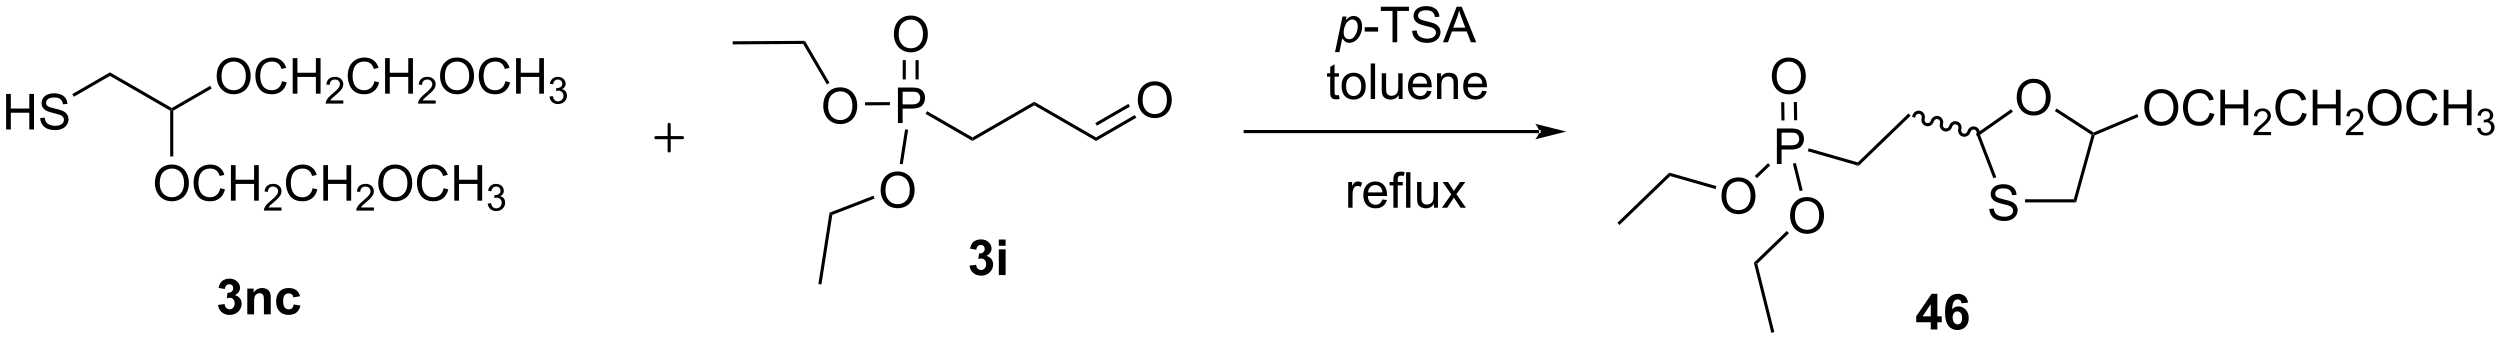 <?xml version="1.0" encoding="UTF-8"?>
<!DOCTYPE svg PUBLIC '-//W3C//DTD SVG 1.0//EN'
          'http://www.w3.org/TR/2001/REC-SVG-20010904/DTD/svg10.dtd'>
<svg stroke-dasharray="none" shape-rendering="auto" xmlns="http://www.w3.org/2000/svg" font-family="'Dialog'" text-rendering="auto" width="1024" fill-opacity="1" color-interpolation="auto" color-rendering="auto" preserveAspectRatio="xMidYMid meet" font-size="12px" viewBox="0 0 1024 139" fill="black" xmlns:xlink="http://www.w3.org/1999/xlink" stroke="black" image-rendering="auto" stroke-miterlimit="10" stroke-linecap="square" stroke-linejoin="miter" font-style="normal" stroke-width="1" height="139" stroke-dashoffset="0" font-weight="normal" stroke-opacity="1"
><!--Generated by the Batik Graphics2D SVG Generator--><defs id="genericDefs"
  /><g
  ><defs id="defs1"
    ><clipPath clipPathUnits="userSpaceOnUse" id="clipPath1"
      ><path d="M2.427 2.059 L417.031 2.059 L417.031 58.232 L2.427 58.232 L2.427 2.059 Z"
      /></clipPath
      ><clipPath clipPathUnits="userSpaceOnUse" id="clipPath2"
      ><path d="M68.231 63.153 L68.231 117.763 L471.306 117.763 L471.306 63.153 Z"
      /></clipPath
    ></defs
    ><g stroke-width="0.5" transform="scale(2.47,2.47) translate(-2.427,-2.059) matrix(1.029,0,0,1.029,-67.755,-62.9)" stroke-linejoin="round" stroke-linecap="round"
    ><path fill="none" d="M173.902 85.311 L178.188 85.311 M176.045 83.168 L176.045 87.454" clip-path="url(#clipPath2)"
    /></g
    ><g transform="matrix(2.541,0,0,2.541,-173.338,-160.439)"
    ><path d="M103.363 112.288 L104.426 112.16 Q104.475 112.566 104.696 112.782 Q104.92 112.996 105.238 112.996 Q105.577 112.996 105.808 112.738 Q106.043 112.48 106.043 112.043 Q106.043 111.629 105.819 111.387 Q105.597 111.144 105.277 111.144 Q105.066 111.144 104.772 111.225 L104.894 110.332 Q105.34 110.342 105.574 110.139 Q105.808 109.933 105.808 109.592 Q105.808 109.303 105.636 109.131 Q105.465 108.96 105.178 108.96 Q104.897 108.96 104.696 109.155 Q104.499 109.35 104.457 109.725 L103.444 109.553 Q103.551 109.035 103.761 108.725 Q103.975 108.413 104.355 108.236 Q104.738 108.058 105.209 108.058 Q106.019 108.058 106.506 108.574 Q106.91 108.996 106.91 109.527 Q106.91 110.28 106.084 110.73 Q106.577 110.835 106.871 111.202 Q107.168 111.569 107.168 112.09 Q107.168 112.842 106.616 113.376 Q106.066 113.907 105.246 113.907 Q104.467 113.907 103.954 113.46 Q103.444 113.012 103.363 112.288 ZM111.859 113.808 L110.76 113.808 L110.76 111.691 Q110.76 111.019 110.69 110.822 Q110.62 110.624 110.461 110.514 Q110.305 110.405 110.081 110.405 Q109.797 110.405 109.57 110.561 Q109.344 110.717 109.258 110.975 Q109.174 111.233 109.174 111.928 L109.174 113.808 L108.078 113.808 L108.078 109.66 L109.096 109.66 L109.096 110.269 Q109.64 109.566 110.463 109.566 Q110.828 109.566 111.127 109.697 Q111.43 109.827 111.583 110.03 Q111.737 110.233 111.797 110.491 Q111.859 110.749 111.859 111.23 L111.859 113.808 ZM116.59 110.887 L115.506 111.082 Q115.452 110.756 115.259 110.592 Q115.066 110.428 114.756 110.428 Q114.347 110.428 114.103 110.712 Q113.858 110.996 113.858 111.66 Q113.858 112.397 114.105 112.702 Q114.355 113.006 114.772 113.006 Q115.084 113.006 115.282 112.829 Q115.483 112.652 115.566 112.217 L116.644 112.402 Q116.475 113.144 115.999 113.525 Q115.522 113.902 114.722 113.902 Q113.811 113.902 113.269 113.329 Q112.73 112.754 112.73 111.738 Q112.73 110.71 113.272 110.139 Q113.816 109.566 114.741 109.566 Q115.499 109.566 115.946 109.892 Q116.394 110.217 116.59 110.887 Z" stroke="none" clip-path="url(#clipPath2)"
    /></g
    ><g transform="matrix(2.541,0,0,2.541,-173.338,-160.439)"
    ><path d="M69.203 84.008 L69.203 78.282 L69.961 78.282 L69.961 80.633 L72.937 80.633 L72.937 78.282 L73.695 78.282 L73.695 84.008 L72.937 84.008 L72.937 81.308 L69.961 81.308 L69.961 84.008 L69.203 84.008 ZM74.699 82.167 L75.415 82.105 Q75.465 82.534 75.65 82.811 Q75.837 83.087 76.228 83.256 Q76.618 83.425 77.105 83.425 Q77.54 83.425 77.871 83.297 Q78.204 83.167 78.366 82.943 Q78.527 82.719 78.527 82.454 Q78.527 82.183 78.371 81.982 Q78.215 81.782 77.855 81.644 Q77.626 81.555 76.837 81.365 Q76.048 81.175 75.73 81.008 Q75.321 80.792 75.118 80.475 Q74.918 80.157 74.918 79.761 Q74.918 79.329 75.163 78.951 Q75.41 78.573 75.881 78.378 Q76.355 78.183 76.933 78.183 Q77.571 78.183 78.056 78.389 Q78.543 78.594 78.803 78.993 Q79.066 79.391 79.087 79.894 L78.361 79.948 Q78.301 79.407 77.962 79.131 Q77.626 78.852 76.965 78.852 Q76.277 78.852 75.962 79.105 Q75.65 79.355 75.65 79.712 Q75.65 80.019 75.871 80.219 Q76.09 80.417 77.014 80.628 Q77.939 80.837 78.282 80.993 Q78.782 81.222 79.019 81.576 Q79.259 81.93 79.259 82.391 Q79.259 82.847 78.996 83.253 Q78.736 83.657 78.243 83.883 Q77.754 84.107 77.142 84.107 Q76.363 84.107 75.837 83.881 Q75.314 83.652 75.014 83.198 Q74.715 82.743 74.699 82.167 Z" stroke="none" clip-path="url(#clipPath2)"
    /></g
    ><g transform="matrix(2.541,0,0,2.541,-173.338,-160.439)"
    ><path d="M80.117 78.739 L79.867 78.306 L85.94 74.8 L85.94 75.377 Z" stroke="none" clip-path="url(#clipPath2)"
    /></g
    ><g transform="matrix(2.541,0,0,2.541,-173.338,-160.439)"
    ><path d="M85.94 75.377 L85.94 74.8 L95.899 80.55 L95.899 80.838 L95.649 80.983 Z" stroke="none" clip-path="url(#clipPath2)"
    /></g
    ><g transform="matrix(2.541,0,0,2.541,-173.338,-160.439)"
    ><path d="M103.147 75.449 Q103.147 74.022 103.912 73.218 Q104.678 72.41 105.889 72.41 Q106.68 72.41 107.316 72.79 Q107.954 73.168 108.287 73.845 Q108.623 74.522 108.623 75.382 Q108.623 76.254 108.272 76.942 Q107.92 77.629 107.274 77.983 Q106.631 78.337 105.883 78.337 Q105.076 78.337 104.438 77.947 Q103.803 77.553 103.475 76.879 Q103.147 76.202 103.147 75.449 ZM103.928 75.46 Q103.928 76.496 104.483 77.093 Q105.04 77.686 105.881 77.686 Q106.735 77.686 107.287 77.085 Q107.842 76.483 107.842 75.379 Q107.842 74.678 107.605 74.158 Q107.368 73.637 106.912 73.35 Q106.459 73.061 105.891 73.061 Q105.087 73.061 104.506 73.616 Q103.928 74.168 103.928 75.46 ZM113.684 76.231 L114.442 76.421 Q114.205 77.356 113.585 77.848 Q112.966 78.337 112.072 78.337 Q111.145 78.337 110.564 77.96 Q109.986 77.582 109.682 76.869 Q109.38 76.153 109.38 75.332 Q109.38 74.436 109.721 73.772 Q110.064 73.106 110.695 72.759 Q111.325 72.413 112.083 72.413 Q112.942 72.413 113.528 72.85 Q114.114 73.288 114.346 74.082 L113.598 74.257 Q113.4 73.632 113.02 73.348 Q112.643 73.061 112.067 73.061 Q111.408 73.061 110.963 73.379 Q110.52 73.694 110.341 74.228 Q110.161 74.762 110.161 75.327 Q110.161 76.059 110.374 76.603 Q110.588 77.147 111.036 77.418 Q111.486 77.686 112.01 77.686 Q112.645 77.686 113.085 77.319 Q113.528 76.952 113.684 76.231 ZM115.399 78.238 L115.399 72.512 L116.157 72.512 L116.157 74.863 L119.133 74.863 L119.133 72.512 L119.891 72.512 L119.891 78.238 L119.133 78.238 L119.133 75.538 L116.157 75.538 L116.157 78.238 L115.399 78.238 Z" stroke="none" clip-path="url(#clipPath2)"
    /></g
    ><g transform="matrix(2.541,0,0,2.541,-173.338,-160.439)"
    ><path d="M123.557 79.331 L123.557 79.838 L120.717 79.838 Q120.712 79.647 120.78 79.471 Q120.887 79.182 121.126 78.901 Q121.366 78.62 121.817 78.251 Q122.516 77.676 122.762 77.34 Q123.008 77.004 123.008 76.706 Q123.008 76.393 122.784 76.178 Q122.561 75.961 122.2 75.961 Q121.819 75.961 121.591 76.19 Q121.362 76.418 121.36 76.823 L120.817 76.768 Q120.874 76.161 121.237 75.844 Q121.6 75.526 122.212 75.526 Q122.831 75.526 123.19 75.87 Q123.551 76.211 123.551 76.717 Q123.551 76.975 123.446 77.225 Q123.341 77.473 123.094 77.749 Q122.85 78.024 122.282 78.504 Q121.807 78.903 121.672 79.045 Q121.538 79.188 121.45 79.331 L123.557 79.331 Z" stroke="none" clip-path="url(#clipPath2)"
    /></g
    ><g transform="matrix(2.541,0,0,2.541,-173.338,-160.439)"
    ><path d="M128.576 76.231 L129.334 76.421 Q129.097 77.356 128.477 77.848 Q127.857 78.337 126.964 78.337 Q126.037 78.337 125.456 77.96 Q124.878 77.582 124.573 76.869 Q124.271 76.153 124.271 75.332 Q124.271 74.436 124.612 73.772 Q124.956 73.106 125.586 72.759 Q126.217 72.413 126.974 72.413 Q127.834 72.413 128.42 72.85 Q129.006 73.288 129.237 74.082 L128.49 74.257 Q128.292 73.632 127.912 73.348 Q127.534 73.061 126.959 73.061 Q126.3 73.061 125.855 73.379 Q125.412 73.694 125.232 74.228 Q125.052 74.762 125.052 75.327 Q125.052 76.059 125.266 76.603 Q125.48 77.147 125.927 77.418 Q126.378 77.686 126.901 77.686 Q127.537 77.686 127.977 77.319 Q128.42 76.952 128.576 76.231 ZM130.291 78.238 L130.291 72.512 L131.049 72.512 L131.049 74.863 L134.025 74.863 L134.025 72.512 L134.783 72.512 L134.783 78.238 L134.025 78.238 L134.025 75.538 L131.049 75.538 L131.049 78.238 L130.291 78.238 Z" stroke="none" clip-path="url(#clipPath2)"
    /></g
    ><g transform="matrix(2.541,0,0,2.541,-173.338,-160.439)"
    ><path d="M138.449 79.331 L138.449 79.838 L135.609 79.838 Q135.603 79.647 135.672 79.471 Q135.779 79.182 136.017 78.901 Q136.257 78.62 136.709 78.251 Q137.408 77.676 137.654 77.34 Q137.9 77.004 137.9 76.706 Q137.9 76.393 137.675 76.178 Q137.453 75.961 137.091 75.961 Q136.711 75.961 136.482 76.19 Q136.254 76.418 136.252 76.823 L135.709 76.768 Q135.765 76.161 136.129 75.844 Q136.492 75.526 137.103 75.526 Q137.722 75.526 138.082 75.87 Q138.443 76.211 138.443 76.717 Q138.443 76.975 138.338 77.225 Q138.232 77.473 137.986 77.749 Q137.742 78.024 137.173 78.504 Q136.699 78.903 136.564 79.045 Q136.429 79.188 136.341 79.331 L138.449 79.331 Z" stroke="none" clip-path="url(#clipPath2)"
    /></g
    ><g transform="matrix(2.541,0,0,2.541,-173.338,-160.439)"
    ><path d="M139.152 75.449 Q139.152 74.022 139.918 73.218 Q140.684 72.41 141.895 72.41 Q142.686 72.41 143.322 72.79 Q143.96 73.168 144.293 73.845 Q144.629 74.522 144.629 75.382 Q144.629 76.254 144.277 76.942 Q143.926 77.629 143.28 77.983 Q142.637 78.337 141.889 78.337 Q141.082 78.337 140.444 77.947 Q139.809 77.553 139.481 76.879 Q139.152 76.202 139.152 75.449 ZM139.934 75.46 Q139.934 76.496 140.488 77.093 Q141.046 77.686 141.887 77.686 Q142.741 77.686 143.293 77.085 Q143.848 76.483 143.848 75.379 Q143.848 74.678 143.611 74.158 Q143.374 73.637 142.918 73.35 Q142.465 73.061 141.897 73.061 Q141.093 73.061 140.512 73.616 Q139.934 74.168 139.934 75.46 ZM149.69 76.231 L150.448 76.421 Q150.211 77.356 149.591 77.848 Q148.971 78.337 148.078 78.337 Q147.151 78.337 146.57 77.96 Q145.992 77.582 145.688 76.869 Q145.386 76.153 145.386 75.332 Q145.386 74.436 145.727 73.772 Q146.07 73.106 146.701 72.759 Q147.331 72.413 148.089 72.413 Q148.948 72.413 149.534 72.85 Q150.12 73.288 150.352 74.082 L149.604 74.257 Q149.406 73.632 149.026 73.348 Q148.649 73.061 148.073 73.061 Q147.414 73.061 146.969 73.379 Q146.526 73.694 146.346 74.228 Q146.167 74.762 146.167 75.327 Q146.167 76.059 146.38 76.603 Q146.594 77.147 147.042 77.418 Q147.492 77.686 148.016 77.686 Q148.651 77.686 149.091 77.319 Q149.534 76.952 149.69 76.231 ZM151.405 78.238 L151.405 72.512 L152.163 72.512 L152.163 74.863 L155.139 74.863 L155.139 72.512 L155.897 72.512 L155.897 78.238 L155.139 78.238 L155.139 75.538 L152.163 75.538 L152.163 78.238 L151.405 78.238 Z" stroke="none" clip-path="url(#clipPath2)"
    /></g
    ><g transform="matrix(2.541,0,0,2.541,-173.338,-160.439)"
    ><path d="M156.794 78.704 L157.321 78.633 Q157.413 79.082 157.63 79.28 Q157.848 79.477 158.163 79.477 Q158.534 79.477 158.79 79.219 Q159.048 78.961 159.048 78.581 Q159.048 78.217 158.809 77.983 Q158.573 77.747 158.206 77.747 Q158.057 77.747 157.835 77.805 L157.893 77.342 Q157.946 77.348 157.977 77.348 Q158.315 77.348 158.585 77.172 Q158.854 76.997 158.854 76.629 Q158.854 76.34 158.657 76.151 Q158.462 75.96 158.151 75.96 Q157.843 75.96 157.637 76.153 Q157.432 76.346 157.374 76.733 L156.846 76.639 Q156.944 76.108 157.286 75.817 Q157.63 75.526 158.139 75.526 Q158.491 75.526 158.786 75.676 Q159.083 75.827 159.239 76.088 Q159.395 76.348 159.395 76.641 Q159.395 76.92 159.245 77.149 Q159.096 77.377 158.803 77.512 Q159.184 77.6 159.395 77.877 Q159.606 78.153 159.606 78.569 Q159.606 79.131 159.196 79.524 Q158.786 79.915 158.159 79.915 Q157.594 79.915 157.219 79.579 Q156.846 79.241 156.794 78.704 Z" stroke="none" clip-path="url(#clipPath2)"
    /></g
    ><g transform="matrix(2.541,0,0,2.541,-173.338,-160.439)"
    ><path d="M96.149 80.983 L95.899 80.838 L95.899 80.55 L102.096 76.972 L102.346 77.405 Z" stroke="none" clip-path="url(#clipPath2)"
    /></g
    ><g transform="matrix(2.541,0,0,2.541,-173.338,-160.439)"
    ><path d="M93.187 92.699 Q93.187 91.272 93.953 90.468 Q94.719 89.66 95.929 89.66 Q96.721 89.66 97.356 90.04 Q97.995 90.418 98.328 91.095 Q98.664 91.772 98.664 92.632 Q98.664 93.504 98.312 94.192 Q97.961 94.879 97.315 95.233 Q96.672 95.587 95.924 95.587 Q95.117 95.587 94.479 95.197 Q93.844 94.803 93.515 94.129 Q93.187 93.452 93.187 92.699 ZM93.969 92.71 Q93.969 93.746 94.523 94.343 Q95.081 94.936 95.922 94.936 Q96.776 94.936 97.328 94.335 Q97.882 93.733 97.882 92.629 Q97.882 91.928 97.646 91.408 Q97.409 90.887 96.953 90.6 Q96.5 90.311 95.932 90.311 Q95.127 90.311 94.547 90.866 Q93.969 91.418 93.969 92.71 ZM103.725 93.481 L104.483 93.671 Q104.246 94.606 103.626 95.098 Q103.006 95.587 102.113 95.587 Q101.186 95.587 100.605 95.21 Q100.027 94.832 99.722 94.119 Q99.42 93.403 99.42 92.582 Q99.42 91.686 99.761 91.022 Q100.105 90.356 100.735 90.009 Q101.366 89.663 102.123 89.663 Q102.983 89.663 103.569 90.1 Q104.155 90.538 104.386 91.332 L103.639 91.507 Q103.441 90.882 103.061 90.598 Q102.683 90.311 102.108 90.311 Q101.449 90.311 101.004 90.629 Q100.561 90.944 100.381 91.478 Q100.201 92.012 100.201 92.577 Q100.201 93.309 100.415 93.853 Q100.629 94.397 101.076 94.668 Q101.527 94.936 102.05 94.936 Q102.686 94.936 103.126 94.569 Q103.569 94.202 103.725 93.481 ZM105.44 95.488 L105.44 89.762 L106.198 89.762 L106.198 92.113 L109.174 92.113 L109.174 89.762 L109.932 89.762 L109.932 95.488 L109.174 95.488 L109.174 92.788 L106.198 92.788 L106.198 95.488 L105.44 95.488 Z" stroke="none" clip-path="url(#clipPath2)"
    /></g
    ><g transform="matrix(2.541,0,0,2.541,-173.338,-160.439)"
    ><path d="M113.598 96.581 L113.598 97.088 L110.758 97.088 Q110.752 96.897 110.821 96.721 Q110.928 96.432 111.166 96.151 Q111.407 95.87 111.858 95.501 Q112.557 94.926 112.803 94.59 Q113.049 94.254 113.049 93.956 Q113.049 93.643 112.825 93.428 Q112.602 93.211 112.241 93.211 Q111.86 93.211 111.631 93.44 Q111.403 93.668 111.401 94.073 L110.858 94.018 Q110.915 93.411 111.278 93.094 Q111.641 92.776 112.252 92.776 Q112.871 92.776 113.231 93.12 Q113.592 93.461 113.592 93.967 Q113.592 94.225 113.487 94.475 Q113.381 94.723 113.135 94.999 Q112.891 95.274 112.323 95.754 Q111.848 96.153 111.713 96.295 Q111.579 96.438 111.491 96.581 L113.598 96.581 Z" stroke="none" clip-path="url(#clipPath2)"
    /></g
    ><g transform="matrix(2.541,0,0,2.541,-173.338,-160.439)"
    ><path d="M118.617 93.481 L119.374 93.671 Q119.138 94.606 118.518 95.098 Q117.898 95.587 117.005 95.587 Q116.078 95.587 115.497 95.21 Q114.919 94.832 114.614 94.119 Q114.312 93.403 114.312 92.582 Q114.312 91.686 114.653 91.022 Q114.997 90.356 115.627 90.009 Q116.257 89.663 117.015 89.663 Q117.874 89.663 118.46 90.1 Q119.046 90.538 119.278 91.332 L118.531 91.507 Q118.333 90.882 117.953 90.598 Q117.575 90.311 116.999 90.311 Q116.341 90.311 115.895 90.629 Q115.453 90.944 115.273 91.478 Q115.093 92.012 115.093 92.577 Q115.093 93.309 115.307 93.853 Q115.52 94.397 115.968 94.668 Q116.419 94.936 116.942 94.936 Q117.578 94.936 118.018 94.569 Q118.46 94.202 118.617 93.481 ZM120.332 95.488 L120.332 89.762 L121.089 89.762 L121.089 92.113 L124.066 92.113 L124.066 89.762 L124.824 89.762 L124.824 95.488 L124.066 95.488 L124.066 92.788 L121.089 92.788 L121.089 95.488 L120.332 95.488 Z" stroke="none" clip-path="url(#clipPath2)"
    /></g
    ><g transform="matrix(2.541,0,0,2.541,-173.338,-160.439)"
    ><path d="M128.49 96.581 L128.49 97.088 L125.65 97.088 Q125.644 96.897 125.712 96.721 Q125.82 96.432 126.058 96.151 Q126.298 95.87 126.749 95.501 Q127.449 94.926 127.695 94.59 Q127.941 94.254 127.941 93.956 Q127.941 93.643 127.716 93.428 Q127.494 93.211 127.132 93.211 Q126.751 93.211 126.523 93.44 Q126.294 93.668 126.292 94.073 L125.749 94.018 Q125.806 93.411 126.169 93.094 Q126.533 92.776 127.144 92.776 Q127.763 92.776 128.123 93.12 Q128.484 93.461 128.484 93.967 Q128.484 94.225 128.378 94.475 Q128.273 94.723 128.027 94.999 Q127.783 95.274 127.214 95.754 Q126.74 96.153 126.605 96.295 Q126.47 96.438 126.382 96.581 L128.49 96.581 Z" stroke="none" clip-path="url(#clipPath2)"
    /></g
    ><g transform="matrix(2.541,0,0,2.541,-173.338,-160.439)"
    ><path d="M129.193 92.699 Q129.193 91.272 129.959 90.468 Q130.724 89.66 131.935 89.66 Q132.727 89.66 133.362 90.04 Q134 90.418 134.334 91.095 Q134.67 91.772 134.67 92.632 Q134.67 93.504 134.318 94.192 Q133.967 94.879 133.321 95.233 Q132.678 95.587 131.93 95.587 Q131.123 95.587 130.485 95.197 Q129.849 94.803 129.521 94.129 Q129.193 93.452 129.193 92.699 ZM129.974 92.71 Q129.974 93.746 130.529 94.343 Q131.086 94.936 131.928 94.936 Q132.782 94.936 133.334 94.335 Q133.888 93.733 133.888 92.629 Q133.888 91.928 133.651 91.408 Q133.415 90.887 132.959 90.6 Q132.506 90.311 131.938 90.311 Q131.133 90.311 130.553 90.866 Q129.974 91.418 129.974 92.71 ZM139.731 93.481 L140.489 93.671 Q140.252 94.606 139.632 95.098 Q139.012 95.587 138.119 95.587 Q137.192 95.587 136.611 95.21 Q136.033 94.832 135.728 94.119 Q135.426 93.403 135.426 92.582 Q135.426 91.686 135.767 91.022 Q136.111 90.356 136.741 90.009 Q137.371 89.663 138.129 89.663 Q138.989 89.663 139.575 90.1 Q140.161 90.538 140.392 91.332 L139.645 91.507 Q139.447 90.882 139.067 90.598 Q138.689 90.311 138.114 90.311 Q137.455 90.311 137.01 90.629 Q136.567 90.944 136.387 91.478 Q136.207 92.012 136.207 92.577 Q136.207 93.309 136.421 93.853 Q136.635 94.397 137.082 94.668 Q137.533 94.936 138.056 94.936 Q138.692 94.936 139.132 94.569 Q139.575 94.202 139.731 93.481 ZM141.446 95.488 L141.446 89.762 L142.203 89.762 L142.203 92.113 L145.18 92.113 L145.18 89.762 L145.938 89.762 L145.938 95.488 L145.18 95.488 L145.18 92.788 L142.203 92.788 L142.203 95.488 L141.446 95.488 Z" stroke="none" clip-path="url(#clipPath2)"
    /></g
    ><g transform="matrix(2.541,0,0,2.541,-173.338,-160.439)"
    ><path d="M146.834 95.954 L147.362 95.883 Q147.453 96.332 147.67 96.53 Q147.889 96.727 148.203 96.727 Q148.575 96.727 148.83 96.469 Q149.088 96.211 149.088 95.831 Q149.088 95.467 148.85 95.233 Q148.614 94.997 148.246 94.997 Q148.098 94.997 147.875 95.055 L147.934 94.592 Q147.987 94.598 148.018 94.598 Q148.356 94.598 148.625 94.422 Q148.895 94.247 148.895 93.879 Q148.895 93.59 148.698 93.401 Q148.502 93.21 148.192 93.21 Q147.883 93.21 147.678 93.403 Q147.473 93.596 147.414 93.983 L146.887 93.889 Q146.985 93.358 147.327 93.067 Q147.67 92.776 148.18 92.776 Q148.532 92.776 148.827 92.926 Q149.123 93.077 149.28 93.338 Q149.436 93.598 149.436 93.891 Q149.436 94.17 149.286 94.399 Q149.137 94.627 148.844 94.762 Q149.225 94.85 149.436 95.127 Q149.647 95.403 149.647 95.819 Q149.647 96.381 149.237 96.774 Q148.827 97.165 148.2 97.165 Q147.635 97.165 147.26 96.829 Q146.887 96.491 146.834 95.954 Z" stroke="none" clip-path="url(#clipPath2)"
    /></g
    ><g transform="matrix(2.541,0,0,2.541,-173.338,-160.439)"
    ><path d="M95.649 80.983 L95.899 80.838 L96.149 80.983 L96.149 88.365 L95.649 88.365 Z" stroke="none" clip-path="url(#clipPath2)"
    /></g
    ><g transform="matrix(2.541,0,0,2.541,-173.338,-160.439)"
    ><path d="M386.841 84.708 L386.841 84.708 C386.928 84.406 386.761 84.112 386.495 84.036 L386.564 83.796 L386.495 84.036 C386.229 83.96 385.932 84.121 385.845 84.422 L385.605 84.353 L385.845 84.422 C385.688 84.97 385.127 85.308 384.577 85.151 L384.646 84.91 L384.577 85.151 C384.028 84.993 383.731 84.409 383.888 83.861 L384.128 83.93 L383.888 83.861 C383.974 83.56 383.808 83.266 383.542 83.189 L383.611 82.949 L383.542 83.189 C383.276 83.113 382.979 83.274 382.892 83.575 L382.652 83.506 L382.892 83.575 C382.735 84.124 382.174 84.462 381.624 84.304 L381.693 84.064 L381.624 84.304 C381.075 84.147 380.778 83.562 380.935 83.014 L381.175 83.083 L380.935 83.014 C381.022 82.713 380.855 82.419 380.589 82.343 L380.658 82.102 L380.589 82.343 C380.323 82.266 380.026 82.427 379.939 82.729 L379.699 82.66 L379.939 82.729 C379.782 83.277 379.221 83.615 378.671 83.457 L378.74 83.217 L378.671 83.457 C378.122 83.3 377.825 82.716 377.982 82.167 L378.222 82.236 L377.982 82.167 C378.068 81.866 377.902 81.572 377.636 81.496 L377.705 81.256 L377.636 81.496 C377.37 81.42 377.073 81.581 376.986 81.882 L376.917 82.122 L376.437 81.984 L376.506 81.744 C376.663 81.196 377.224 80.858 377.774 81.015 L377.774 81.015 C378.323 81.173 378.62 81.757 378.463 82.305 L378.463 82.305 C378.376 82.607 378.543 82.9 378.809 82.977 L378.809 82.977 C379.075 83.053 379.372 82.892 379.459 82.591 L379.459 82.591 C379.616 82.043 380.177 81.704 380.727 81.862 L380.727 81.862 C381.276 82.02 381.573 82.604 381.416 83.152 L381.416 83.152 C381.329 83.453 381.496 83.747 381.762 83.823 L381.762 83.823 C382.028 83.9 382.325 83.739 382.412 83.438 L382.412 83.438 C382.569 82.889 383.13 82.551 383.68 82.709 L383.68 82.709 C384.229 82.866 384.526 83.451 384.369 83.999 L384.369 83.999 C384.282 84.3 384.449 84.594 384.715 84.67 L384.715 84.67 C384.981 84.746 385.278 84.586 385.365 84.284 L385.365 84.284 C385.522 83.736 386.083 83.398 386.632 83.556 L386.632 83.556 C387.182 83.713 387.479 84.297 387.322 84.846 L387.253 85.086 L386.772 84.948 Z" stroke="none" clip-path="url(#clipPath2)"
    /></g
    ><g transform="matrix(2.541,0,0,2.541,-173.338,-160.439)"
    ><path d="M375.853 81.427 L376.2 81.787 L367.824 89.875 L367.685 89.315 Z" stroke="none" clip-path="url(#clipPath2)"
    /></g
    ><g transform="matrix(2.541,0,0,2.541,-173.338,-160.439)"
    ><path d="M283.415 71.542 L284.615 65.803 L285.269 65.803 L285.147 66.381 Q285.511 66.001 285.798 65.855 Q286.084 65.709 286.404 65.709 Q286.998 65.709 287.389 66.141 Q287.779 66.571 287.779 67.376 Q287.779 68.024 287.563 68.558 Q287.35 69.092 287.037 69.417 Q286.725 69.74 286.404 69.894 Q286.084 70.045 285.748 70.045 Q285.003 70.045 284.592 69.287 L284.123 71.542 L283.415 71.542 ZM284.816 68.256 Q284.816 68.719 284.881 68.899 Q284.98 69.154 285.201 69.31 Q285.425 69.467 285.717 69.467 Q286.326 69.467 286.701 68.782 Q287.076 68.094 287.076 67.381 Q287.076 66.852 286.824 66.566 Q286.574 66.279 286.199 66.279 Q285.928 66.279 285.696 66.422 Q285.467 66.563 285.269 66.847 Q285.074 67.131 284.943 67.542 Q284.816 67.951 284.816 68.256 Z" stroke="none" clip-path="url(#clipPath2)"
    /></g
    ><g transform="matrix(2.541,0,0,2.541,-173.338,-160.439)"
    ><path d="M288.203 68.232 L288.203 67.524 L290.361 67.524 L290.361 68.232 L288.203 68.232 ZM292.687 69.951 L292.687 64.899 L290.799 64.899 L290.799 64.224 L295.338 64.224 L295.338 64.899 L293.445 64.899 L293.445 69.951 L292.687 69.951 ZM295.858 68.11 L296.574 68.047 Q296.623 68.477 296.808 68.753 Q296.996 69.029 297.386 69.198 Q297.777 69.368 298.264 69.368 Q298.699 69.368 299.029 69.24 Q299.363 69.11 299.524 68.886 Q299.686 68.662 299.686 68.396 Q299.686 68.126 299.529 67.925 Q299.373 67.724 299.014 67.586 Q298.785 67.498 297.996 67.308 Q297.207 67.118 296.889 66.951 Q296.48 66.735 296.277 66.417 Q296.076 66.099 296.076 65.704 Q296.076 65.271 296.321 64.894 Q296.568 64.516 297.04 64.321 Q297.514 64.126 298.092 64.126 Q298.73 64.126 299.214 64.331 Q299.701 64.537 299.962 64.935 Q300.225 65.334 300.246 65.836 L299.519 65.891 Q299.459 65.349 299.121 65.073 Q298.785 64.795 298.123 64.795 Q297.436 64.795 297.121 65.047 Q296.808 65.297 296.808 65.654 Q296.808 65.961 297.029 66.162 Q297.248 66.36 298.173 66.571 Q299.097 66.779 299.441 66.935 Q299.941 67.165 300.178 67.519 Q300.417 67.873 300.417 68.334 Q300.417 68.79 300.154 69.196 Q299.894 69.599 299.402 69.826 Q298.912 70.05 298.3 70.05 Q297.522 70.05 296.996 69.823 Q296.472 69.594 296.173 69.141 Q295.873 68.685 295.858 68.11 ZM300.821 69.951 L303.022 64.224 L303.839 64.224 L306.183 69.951 L305.318 69.951 L304.652 68.217 L302.256 68.217 L301.628 69.951 L300.821 69.951 ZM302.475 67.599 L304.417 67.599 L303.818 66.013 Q303.545 65.29 303.412 64.826 Q303.303 65.376 303.105 65.92 L302.475 67.599 Z" stroke="none" clip-path="url(#clipPath2)"
    /></g
    ><g transform="matrix(2.541,0,0,2.541,-173.338,-160.439)"
    ><path d="M284.049 78.471 L284.151 79.093 Q283.854 79.156 283.619 79.156 Q283.236 79.156 283.026 79.036 Q282.815 78.913 282.729 78.716 Q282.643 78.518 282.643 77.885 L282.643 75.499 L282.127 75.499 L282.127 74.953 L282.643 74.953 L282.643 73.924 L283.343 73.502 L283.343 74.953 L284.049 74.953 L284.049 75.499 L283.343 75.499 L283.343 77.924 Q283.343 78.226 283.38 78.312 Q283.416 78.398 283.499 78.45 Q283.585 78.499 283.742 78.499 Q283.859 78.499 284.049 78.471 ZM284.475 77.025 Q284.475 75.874 285.115 75.32 Q285.652 74.859 286.42 74.859 Q287.277 74.859 287.818 75.419 Q288.363 75.979 288.363 76.968 Q288.363 77.768 288.12 78.229 Q287.881 78.687 287.423 78.942 Q286.964 79.195 286.42 79.195 Q285.55 79.195 285.011 78.638 Q284.475 78.078 284.475 77.025 ZM285.199 77.025 Q285.199 77.822 285.545 78.221 Q285.894 78.617 286.42 78.617 Q286.943 78.617 287.29 78.218 Q287.639 77.82 287.639 77.002 Q287.639 76.234 287.29 75.838 Q286.941 75.439 286.42 75.439 Q285.894 75.439 285.545 75.835 Q285.199 76.229 285.199 77.025 ZM289.171 79.101 L289.171 73.374 L289.874 73.374 L289.874 79.101 L289.171 79.101 ZM293.683 79.101 L293.683 78.492 Q293.199 79.195 292.365 79.195 Q291.998 79.195 291.68 79.054 Q291.363 78.913 291.207 78.7 Q291.053 78.486 290.99 78.179 Q290.949 77.971 290.949 77.523 L290.949 74.953 L291.652 74.953 L291.652 77.252 Q291.652 77.804 291.693 77.994 Q291.761 78.273 291.975 78.432 Q292.191 78.588 292.506 78.588 Q292.824 78.588 293.1 78.427 Q293.378 78.265 293.493 77.986 Q293.608 77.705 293.608 77.174 L293.608 74.953 L294.311 74.953 L294.311 79.101 L293.683 79.101 ZM298.252 77.765 L298.979 77.854 Q298.807 78.492 298.341 78.843 Q297.877 79.195 297.156 79.195 Q296.244 79.195 295.71 78.635 Q295.179 78.072 295.179 77.062 Q295.179 76.015 295.718 75.437 Q296.257 74.859 297.117 74.859 Q297.947 74.859 298.473 75.427 Q299.002 75.992 299.002 77.018 Q299.002 77.08 298.999 77.205 L295.906 77.205 Q295.945 77.89 296.291 78.255 Q296.64 78.617 297.158 78.617 Q297.546 78.617 297.82 78.413 Q298.093 78.21 298.252 77.765 ZM295.945 76.627 L298.26 76.627 Q298.213 76.104 297.994 75.843 Q297.658 75.437 297.124 75.437 Q296.64 75.437 296.309 75.763 Q295.979 76.085 295.945 76.627 ZM299.863 79.101 L299.863 74.953 L300.495 74.953 L300.495 75.541 Q300.951 74.859 301.816 74.859 Q302.191 74.859 302.503 74.994 Q302.818 75.127 302.975 75.346 Q303.131 75.564 303.193 75.867 Q303.233 76.062 303.233 76.549 L303.233 79.101 L302.529 79.101 L302.529 76.578 Q302.529 76.148 302.446 75.934 Q302.365 75.721 302.157 75.596 Q301.949 75.468 301.667 75.468 Q301.217 75.468 300.891 75.755 Q300.566 76.038 300.566 76.835 L300.566 79.101 L299.863 79.101 ZM307.151 77.765 L307.877 77.854 Q307.705 78.492 307.239 78.843 Q306.776 79.195 306.054 79.195 Q305.143 79.195 304.609 78.635 Q304.077 78.072 304.077 77.062 Q304.077 76.015 304.617 75.437 Q305.156 74.859 306.015 74.859 Q306.846 74.859 307.372 75.427 Q307.901 75.992 307.901 77.018 Q307.901 77.08 307.898 77.205 L304.804 77.205 Q304.843 77.89 305.19 78.255 Q305.538 78.617 306.057 78.617 Q306.445 78.617 306.718 78.413 Q306.992 78.21 307.151 77.765 ZM304.843 76.627 L307.158 76.627 Q307.111 76.104 306.893 75.843 Q306.557 75.437 306.023 75.437 Q305.538 75.437 305.208 75.763 Q304.877 76.085 304.843 76.627 Z" stroke="none" clip-path="url(#clipPath2)"
    /></g
    ><g transform="matrix(2.541,0,0,2.541,-173.338,-160.439)"
    ><path d="M379.449 116.246 L379.449 115.092 L377.105 115.092 L377.105 114.131 L379.589 110.496 L380.511 110.496 L380.511 114.129 L381.222 114.129 L381.222 115.092 L380.511 115.092 L380.511 116.246 L379.449 116.246 ZM379.449 114.129 L379.449 112.17 L378.134 114.129 L379.449 114.129 ZM385.466 111.92 L384.403 112.037 Q384.364 111.709 384.2 111.553 Q384.036 111.397 383.773 111.397 Q383.427 111.397 383.184 111.709 Q382.945 112.022 382.882 113.011 Q383.294 112.527 383.903 112.527 Q384.591 112.527 385.08 113.05 Q385.57 113.574 385.57 114.402 Q385.57 115.28 385.054 115.814 Q384.538 116.345 383.731 116.345 Q382.864 116.345 382.304 115.67 Q381.747 114.996 381.747 113.459 Q381.747 111.886 382.328 111.191 Q382.911 110.496 383.841 110.496 Q384.492 110.496 384.919 110.86 Q385.348 111.225 385.466 111.92 ZM382.976 114.316 Q382.976 114.85 383.221 115.142 Q383.468 115.433 383.786 115.433 Q384.091 115.433 384.294 115.196 Q384.497 114.957 384.497 114.412 Q384.497 113.855 384.278 113.595 Q384.059 113.334 383.731 113.334 Q383.413 113.334 383.195 113.584 Q382.976 113.832 382.976 114.316 Z" stroke="none" clip-path="url(#clipPath2)"
    /></g
    ><g transform="matrix(2.541,0,0,2.541,-173.338,-160.439)"
    ><path d="M224.975 85.865 L224.975 85.288 L234.934 79.538 L234.934 80.115 Z" stroke="none" clip-path="url(#clipPath2)"
    /></g
    ><g transform="matrix(2.541,0,0,2.541,-173.338,-160.439)"
    ><path d="M234.934 80.115 L234.934 79.538 L244.894 85.288 L244.894 85.865 Z" stroke="none" clip-path="url(#clipPath2)"
    /></g
    ><g transform="matrix(2.541,0,0,2.541,-173.338,-160.439)"
    ><path d="M251.623 79.291 Q251.623 77.864 252.389 77.059 Q253.155 76.252 254.366 76.252 Q255.157 76.252 255.793 76.632 Q256.431 77.01 256.764 77.687 Q257.1 78.364 257.1 79.223 Q257.1 80.096 256.748 80.783 Q256.397 81.471 255.751 81.825 Q255.108 82.179 254.36 82.179 Q253.553 82.179 252.915 81.788 Q252.28 81.395 251.952 80.721 Q251.623 80.044 251.623 79.291 ZM252.405 79.302 Q252.405 80.338 252.959 80.934 Q253.517 81.528 254.358 81.528 Q255.212 81.528 255.764 80.927 Q256.319 80.325 256.319 79.221 Q256.319 78.52 256.082 77.999 Q255.845 77.479 255.389 77.192 Q254.936 76.903 254.368 76.903 Q253.564 76.903 252.983 77.458 Q252.405 78.01 252.405 79.302 Z" stroke="none" clip-path="url(#clipPath2)"
    /></g
    ><g transform="matrix(2.541,0,0,2.541,-173.338,-160.439)"
    ><path d="M244.894 85.865 L244.894 85.288 L251.139 81.682 L251.389 82.115 ZM245.019 83.403 L250.354 80.322 L250.104 79.889 L244.769 82.97 Z" stroke="none" clip-path="url(#clipPath2)"
    /></g
    ><g transform="matrix(2.541,0,0,2.541,-173.338,-160.439)"
    ><path d="M212.958 82.977 L212.958 77.25 L215.119 77.25 Q215.69 77.25 215.989 77.305 Q216.411 77.375 216.695 77.573 Q216.981 77.768 217.156 78.125 Q217.33 78.479 217.33 78.906 Q217.33 79.635 216.864 80.143 Q216.401 80.648 215.184 80.648 L213.716 80.648 L213.716 82.977 L212.958 82.977 ZM213.716 79.971 L215.197 79.971 Q215.932 79.971 216.239 79.698 Q216.549 79.424 216.549 78.93 Q216.549 78.57 216.367 78.315 Q216.184 78.057 215.888 77.977 Q215.697 77.924 215.182 77.924 L213.716 77.924 L213.716 79.971 Z" stroke="none" clip-path="url(#clipPath2)"
    /></g
    ><g transform="matrix(2.541,0,0,2.541,-173.338,-160.439)"
    ><path d="M224.975 85.288 L224.975 85.865 L217.414 81.5 L217.664 81.067 Z" stroke="none" clip-path="url(#clipPath2)"
    /></g
    ><g transform="matrix(2.541,0,0,2.541,-173.338,-160.439)"
    ><path d="M212.304 68.688 Q212.304 67.26 213.069 66.456 Q213.835 65.648 215.046 65.648 Q215.838 65.648 216.473 66.029 Q217.111 66.406 217.444 67.083 Q217.78 67.76 217.78 68.62 Q217.78 69.492 217.429 70.18 Q217.077 70.867 216.431 71.221 Q215.788 71.576 215.041 71.576 Q214.233 71.576 213.595 71.185 Q212.96 70.792 212.632 70.117 Q212.304 69.44 212.304 68.688 ZM213.085 68.698 Q213.085 69.734 213.64 70.331 Q214.197 70.924 215.038 70.924 Q215.892 70.924 216.444 70.323 Q216.999 69.721 216.999 68.617 Q216.999 67.917 216.762 67.396 Q216.525 66.875 216.069 66.589 Q215.616 66.299 215.048 66.299 Q214.244 66.299 213.663 66.854 Q213.085 67.406 213.085 68.698 Z" stroke="none" clip-path="url(#clipPath2)"
    /></g
    ><g transform="matrix(2.541,0,0,2.541,-173.338,-160.439)"
    ><path d="M216.301 75.942 L216.301 72.829 L215.801 72.829 L215.801 75.942 ZM214.231 75.942 L214.231 72.829 L213.731 72.829 L213.731 75.942 Z" stroke="none" clip-path="url(#clipPath2)"
    /></g
    ><g transform="matrix(2.541,0,0,2.541,-173.338,-160.439)"
    ><path d="M200.925 80.258 Q200.925 78.832 201.69 78.027 Q202.456 77.219 203.667 77.219 Q204.459 77.219 205.094 77.6 Q205.732 77.977 206.065 78.654 Q206.401 79.332 206.401 80.191 Q206.401 81.063 206.05 81.751 Q205.698 82.438 205.052 82.792 Q204.409 83.147 203.662 83.147 Q202.854 83.147 202.216 82.756 Q201.581 82.363 201.253 81.688 Q200.925 81.011 200.925 80.258 ZM201.706 80.269 Q201.706 81.305 202.261 81.902 Q202.818 82.496 203.659 82.496 Q204.513 82.496 205.065 81.894 Q205.62 81.292 205.62 80.188 Q205.62 79.488 205.383 78.967 Q205.146 78.446 204.69 78.16 Q204.237 77.871 203.669 77.871 Q202.865 77.871 202.284 78.425 Q201.706 78.977 201.706 80.269 Z" stroke="none" clip-path="url(#clipPath2)"
    /></g
    ><g transform="matrix(2.541,0,0,2.541,-173.338,-160.439)"
    ><path d="M211.664 79.597 L211.667 80.097 L207.659 80.123 L207.656 79.623 Z" stroke="none" clip-path="url(#clipPath2)"
    /></g
    ><g transform="matrix(2.541,0,0,2.541,-173.338,-160.439)"
    ><path d="M210.174 93.817 Q210.174 92.39 210.94 91.585 Q211.705 90.778 212.916 90.778 Q213.708 90.778 214.343 91.158 Q214.981 91.536 215.315 92.213 Q215.651 92.89 215.651 93.749 Q215.651 94.622 215.299 95.309 Q214.948 95.997 214.302 96.351 Q213.659 96.705 212.911 96.705 Q212.104 96.705 211.466 96.314 Q210.83 95.921 210.502 95.247 Q210.174 94.57 210.174 93.817 ZM210.955 93.828 Q210.955 94.864 211.51 95.46 Q212.067 96.054 212.909 96.054 Q213.763 96.054 214.315 95.453 Q214.869 94.851 214.869 93.747 Q214.869 93.046 214.632 92.525 Q214.395 92.005 213.94 91.718 Q213.487 91.429 212.919 91.429 Q212.114 91.429 211.534 91.984 Q210.955 92.536 210.955 93.828 Z" stroke="none" clip-path="url(#clipPath2)"
    /></g
    ><g transform="matrix(2.541,0,0,2.541,-173.338,-160.439)"
    ><path d="M214.112 83.991 L214.606 84.068 L213.738 89.624 L213.244 89.547 Z" stroke="none" clip-path="url(#clipPath2)"
    /></g
    ><g transform="matrix(2.541,0,0,2.541,-173.338,-160.439)"
    ><path d="M285.541 96.63 L285.541 92.481 L286.174 92.481 L286.174 93.109 Q286.416 92.669 286.619 92.528 Q286.825 92.388 287.072 92.388 Q287.426 92.388 287.793 92.614 L287.551 93.265 Q287.293 93.114 287.036 93.114 Q286.807 93.114 286.622 93.252 Q286.439 93.39 286.361 93.638 Q286.244 94.013 286.244 94.458 L286.244 96.63 L285.541 96.63 ZM291.051 95.294 L291.778 95.382 Q291.606 96.02 291.14 96.372 Q290.676 96.723 289.955 96.723 Q289.043 96.723 288.51 96.164 Q287.978 95.601 287.978 94.591 Q287.978 93.544 288.517 92.966 Q289.057 92.388 289.916 92.388 Q290.747 92.388 291.273 92.955 Q291.801 93.52 291.801 94.546 Q291.801 94.609 291.799 94.734 L288.705 94.734 Q288.744 95.419 289.09 95.783 Q289.439 96.145 289.957 96.145 Q290.346 96.145 290.619 95.942 Q290.892 95.739 291.051 95.294 ZM288.744 94.156 L291.059 94.156 Q291.012 93.632 290.793 93.372 Q290.457 92.966 289.924 92.966 Q289.439 92.966 289.108 93.291 Q288.778 93.614 288.744 94.156 ZM292.829 96.63 L292.829 93.028 L292.209 93.028 L292.209 92.481 L292.829 92.481 L292.829 92.039 Q292.829 91.622 292.904 91.419 Q293.006 91.145 293.261 90.976 Q293.516 90.804 293.977 90.804 Q294.274 90.804 294.633 90.874 L294.529 91.489 Q294.31 91.45 294.115 91.45 Q293.795 91.45 293.662 91.588 Q293.529 91.723 293.529 92.098 L293.529 92.481 L294.336 92.481 L294.336 93.028 L293.529 93.028 L293.529 96.63 L292.829 96.63 ZM294.869 96.63 L294.869 90.903 L295.572 90.903 L295.572 96.63 L294.869 96.63 ZM299.381 96.63 L299.381 96.02 Q298.896 96.723 298.063 96.723 Q297.696 96.723 297.378 96.583 Q297.06 96.442 296.904 96.229 Q296.75 96.015 296.688 95.708 Q296.646 95.499 296.646 95.052 L296.646 92.481 L297.349 92.481 L297.349 94.781 Q297.349 95.333 297.391 95.523 Q297.459 95.802 297.672 95.96 Q297.889 96.117 298.204 96.117 Q298.521 96.117 298.797 95.955 Q299.076 95.794 299.191 95.515 Q299.305 95.234 299.305 94.703 L299.305 92.481 L300.008 92.481 L300.008 96.63 L299.381 96.63 ZM300.642 96.63 L302.158 94.473 L300.754 92.481 L301.635 92.481 L302.27 93.453 Q302.45 93.731 302.559 93.919 Q302.731 93.661 302.877 93.46 L303.575 92.481 L304.416 92.481 L302.981 94.434 L304.525 96.63 L303.661 96.63 L302.809 95.341 L302.582 94.992 L301.494 96.63 L300.642 96.63 Z" stroke="none" clip-path="url(#clipPath2)"
    /></g
    ><g transform="matrix(2.541,0,0,2.541,-173.338,-160.439)"
    ><path d="M224.499 105.956 L225.562 105.828 Q225.611 106.234 225.833 106.45 Q226.056 106.664 226.374 106.664 Q226.713 106.664 226.945 106.406 Q227.179 106.148 227.179 105.711 Q227.179 105.297 226.955 105.054 Q226.734 104.812 226.413 104.812 Q226.202 104.812 225.908 104.893 L226.03 104 Q226.476 104.01 226.71 103.807 Q226.945 103.601 226.945 103.26 Q226.945 102.971 226.773 102.799 Q226.601 102.627 226.314 102.627 Q226.033 102.627 225.833 102.823 Q225.635 103.018 225.593 103.393 L224.58 103.221 Q224.687 102.703 224.898 102.393 Q225.111 102.081 225.491 101.903 Q225.874 101.726 226.345 101.726 Q227.155 101.726 227.642 102.242 Q228.046 102.664 228.046 103.195 Q228.046 103.948 227.22 104.398 Q227.713 104.502 228.007 104.87 Q228.304 105.237 228.304 105.758 Q228.304 106.51 227.752 107.044 Q227.202 107.575 226.382 107.575 Q225.603 107.575 225.09 107.127 Q224.58 106.679 224.499 105.956 ZM229.222 102.765 L229.222 101.75 L230.318 101.75 L230.318 102.765 L229.222 102.765 ZM229.222 107.476 L229.222 103.328 L230.318 103.328 L230.318 107.476 L229.222 107.476 Z" stroke="none" clip-path="url(#clipPath2)"
    /></g
    ><g transform="matrix(2.541,0,0,2.541,-173.338,-160.439)"
    ><path d="M413.874 80.539 Q413.874 79.112 414.64 78.307 Q415.406 77.5 416.616 77.5 Q417.408 77.5 418.044 77.88 Q418.682 78.258 419.015 78.935 Q419.351 79.612 419.351 80.471 Q419.351 81.344 418.999 82.031 Q418.648 82.719 418.002 83.073 Q417.359 83.427 416.611 83.427 Q415.804 83.427 415.166 83.036 Q414.531 82.643 414.202 81.969 Q413.874 81.291 413.874 80.539 ZM414.656 80.549 Q414.656 81.586 415.21 82.182 Q415.767 82.776 416.609 82.776 Q417.463 82.776 418.015 82.174 Q418.57 81.573 418.57 80.469 Q418.57 79.768 418.333 79.247 Q418.096 78.726 417.64 78.44 Q417.187 78.151 416.619 78.151 Q415.814 78.151 415.234 78.706 Q414.656 79.258 414.656 80.549 ZM424.412 81.32 L425.17 81.51 Q424.933 82.445 424.313 82.937 Q423.693 83.427 422.8 83.427 Q421.873 83.427 421.292 83.049 Q420.714 82.672 420.409 81.958 Q420.107 81.242 420.107 80.422 Q420.107 79.526 420.449 78.862 Q420.792 78.195 421.423 77.849 Q422.053 77.502 422.81 77.502 Q423.67 77.502 424.256 77.94 Q424.842 78.377 425.074 79.172 L424.326 79.346 Q424.128 78.721 423.748 78.437 Q423.37 78.151 422.795 78.151 Q422.136 78.151 421.691 78.469 Q421.248 78.784 421.068 79.318 Q420.889 79.851 420.889 80.416 Q420.889 81.148 421.102 81.693 Q421.316 82.237 421.764 82.508 Q422.214 82.776 422.738 82.776 Q423.373 82.776 423.813 82.409 Q424.256 82.041 424.412 81.32 ZM426.127 83.328 L426.127 77.601 L426.885 77.601 L426.885 79.953 L429.861 79.953 L429.861 77.601 L430.619 77.601 L430.619 83.328 L429.861 83.328 L429.861 80.627 L426.885 80.627 L426.885 83.328 L426.127 83.328 Z" stroke="none" clip-path="url(#clipPath2)"
    /></g
    ><g transform="matrix(2.541,0,0,2.541,-173.338,-160.439)"
    ><path d="M434.285 84.42 L434.285 84.928 L431.445 84.928 Q431.439 84.737 431.508 84.561 Q431.615 84.272 431.853 83.99 Q432.094 83.709 432.545 83.34 Q433.244 82.766 433.49 82.43 Q433.736 82.094 433.736 81.795 Q433.736 81.483 433.512 81.268 Q433.289 81.051 432.928 81.051 Q432.547 81.051 432.318 81.28 Q432.09 81.508 432.088 81.912 L431.545 81.858 Q431.601 81.25 431.965 80.934 Q432.328 80.615 432.939 80.615 Q433.558 80.615 433.918 80.959 Q434.279 81.301 434.279 81.807 Q434.279 82.065 434.174 82.315 Q434.068 82.563 433.822 82.838 Q433.578 83.114 433.01 83.594 Q432.535 83.993 432.4 84.135 Q432.266 84.278 432.178 84.42 L434.285 84.42 Z" stroke="none" clip-path="url(#clipPath2)"
    /></g
    ><g transform="matrix(2.541,0,0,2.541,-173.338,-160.439)"
    ><path d="M439.304 81.32 L440.061 81.51 Q439.825 82.445 439.205 82.937 Q438.585 83.427 437.692 83.427 Q436.765 83.427 436.184 83.049 Q435.606 82.672 435.301 81.958 Q434.999 81.242 434.999 80.422 Q434.999 79.526 435.34 78.862 Q435.684 78.195 436.314 77.849 Q436.944 77.502 437.702 77.502 Q438.561 77.502 439.147 77.94 Q439.733 78.377 439.965 79.172 L439.218 79.346 Q439.02 78.721 438.64 78.437 Q438.262 78.151 437.686 78.151 Q437.028 78.151 436.582 78.469 Q436.14 78.784 435.96 79.318 Q435.78 79.851 435.78 80.416 Q435.78 81.148 435.994 81.693 Q436.207 82.237 436.655 82.508 Q437.106 82.776 437.629 82.776 Q438.265 82.776 438.705 82.409 Q439.147 82.041 439.304 81.32 ZM441.019 83.328 L441.019 77.601 L441.776 77.601 L441.776 79.953 L444.753 79.953 L444.753 77.601 L445.511 77.601 L445.511 83.328 L444.753 83.328 L444.753 80.627 L441.776 80.627 L441.776 83.328 L441.019 83.328 Z" stroke="none" clip-path="url(#clipPath2)"
    /></g
    ><g transform="matrix(2.541,0,0,2.541,-173.338,-160.439)"
    ><path d="M449.177 84.42 L449.177 84.928 L446.337 84.928 Q446.331 84.737 446.399 84.561 Q446.507 84.272 446.745 83.99 Q446.985 83.709 447.437 83.34 Q448.136 82.766 448.382 82.43 Q448.628 82.094 448.628 81.795 Q448.628 81.483 448.403 81.268 Q448.181 81.051 447.819 81.051 Q447.438 81.051 447.21 81.28 Q446.981 81.508 446.979 81.912 L446.437 81.858 Q446.493 81.25 446.856 80.934 Q447.22 80.615 447.831 80.615 Q448.45 80.615 448.81 80.959 Q449.171 81.301 449.171 81.807 Q449.171 82.065 449.065 82.315 Q448.96 82.563 448.714 82.838 Q448.47 83.114 447.901 83.594 Q447.427 83.993 447.292 84.135 Q447.157 84.278 447.069 84.42 L449.177 84.42 Z" stroke="none" clip-path="url(#clipPath2)"
    /></g
    ><g transform="matrix(2.541,0,0,2.541,-173.338,-160.439)"
    ><path d="M449.88 80.539 Q449.88 79.112 450.646 78.307 Q451.411 77.5 452.622 77.5 Q453.414 77.5 454.049 77.88 Q454.687 78.258 455.021 78.935 Q455.357 79.612 455.357 80.471 Q455.357 81.344 455.005 82.031 Q454.654 82.719 454.008 83.073 Q453.365 83.427 452.617 83.427 Q451.81 83.427 451.172 83.036 Q450.536 82.643 450.208 81.969 Q449.88 81.291 449.88 80.539 ZM450.661 80.549 Q450.661 81.586 451.216 82.182 Q451.773 82.776 452.615 82.776 Q453.469 82.776 454.021 82.174 Q454.575 81.573 454.575 80.469 Q454.575 79.768 454.338 79.247 Q454.101 78.726 453.646 78.44 Q453.193 78.151 452.625 78.151 Q451.82 78.151 451.24 78.706 Q450.661 79.258 450.661 80.549 ZM460.418 81.32 L461.176 81.51 Q460.939 82.445 460.319 82.937 Q459.699 83.427 458.806 83.427 Q457.879 83.427 457.298 83.049 Q456.72 82.672 456.415 81.958 Q456.113 81.242 456.113 80.422 Q456.113 79.526 456.454 78.862 Q456.798 78.195 457.428 77.849 Q458.058 77.502 458.816 77.502 Q459.676 77.502 460.262 77.94 Q460.848 78.377 461.079 79.172 L460.332 79.346 Q460.134 78.721 459.754 78.437 Q459.376 78.151 458.801 78.151 Q458.142 78.151 457.697 78.469 Q457.254 78.784 457.074 79.318 Q456.894 79.851 456.894 80.416 Q456.894 81.148 457.108 81.693 Q457.322 82.237 457.769 82.508 Q458.22 82.776 458.743 82.776 Q459.379 82.776 459.819 82.409 Q460.262 82.041 460.418 81.32 ZM462.133 83.328 L462.133 77.601 L462.89 77.601 L462.89 79.953 L465.867 79.953 L465.867 77.601 L466.625 77.601 L466.625 83.328 L465.867 83.328 L465.867 80.627 L462.89 80.627 L462.89 83.328 L462.133 83.328 Z" stroke="none" clip-path="url(#clipPath2)"
    /></g
    ><g transform="matrix(2.541,0,0,2.541,-173.338,-160.439)"
    ><path d="M467.522 83.793 L468.049 83.723 Q468.141 84.172 468.357 84.369 Q468.576 84.567 468.891 84.567 Q469.262 84.567 469.517 84.309 Q469.775 84.051 469.775 83.67 Q469.775 83.307 469.537 83.073 Q469.301 82.836 468.934 82.836 Q468.785 82.836 468.562 82.895 L468.621 82.432 Q468.674 82.438 468.705 82.438 Q469.043 82.438 469.312 82.262 Q469.582 82.086 469.582 81.719 Q469.582 81.43 469.385 81.24 Q469.189 81.049 468.879 81.049 Q468.57 81.049 468.365 81.243 Q468.16 81.436 468.101 81.823 L467.574 81.729 Q467.672 81.198 468.014 80.906 Q468.357 80.615 468.867 80.615 Q469.219 80.615 469.514 80.766 Q469.81 80.916 469.967 81.178 Q470.123 81.438 470.123 81.731 Q470.123 82.01 469.973 82.239 Q469.824 82.467 469.531 82.602 Q469.912 82.69 470.123 82.967 Q470.334 83.243 470.334 83.659 Q470.334 84.221 469.924 84.614 Q469.514 85.004 468.887 85.004 Q468.322 85.004 467.947 84.668 Q467.574 84.33 467.522 83.793 Z" stroke="none" clip-path="url(#clipPath2)"
    /></g
    ><g transform="matrix(2.541,0,0,2.541,-173.338,-160.439)"
    ><path d="M354.642 89.576 L354.642 83.849 L356.804 83.849 Q357.374 83.849 357.673 83.904 Q358.095 83.974 358.379 84.172 Q358.666 84.367 358.84 84.724 Q359.014 85.078 359.014 85.505 Q359.014 86.234 358.548 86.742 Q358.085 87.247 356.869 87.247 L355.4 87.247 L355.4 89.576 L354.642 89.576 ZM355.4 86.57 L356.882 86.57 Q357.616 86.57 357.923 86.297 Q358.233 86.023 358.233 85.529 Q358.233 85.169 358.051 84.914 Q357.869 84.656 357.572 84.576 Q357.382 84.523 356.866 84.523 L355.4 84.523 L355.4 86.57 Z" stroke="none" clip-path="url(#clipPath2)"
    /></g
    ><g transform="matrix(2.541,0,0,2.541,-173.338,-160.439)"
    ><path d="M367.685 89.315 L367.824 89.875 L359.633 87.526 L359.771 87.046 Z" stroke="none" clip-path="url(#clipPath2)"
    /></g
    ><g transform="matrix(2.541,0,0,2.541,-173.338,-160.439)"
    ><path d="M345.716 94.775 Q345.716 93.348 346.481 92.543 Q347.247 91.736 348.458 91.736 Q349.249 91.736 349.885 92.116 Q350.523 92.494 350.856 93.171 Q351.192 93.848 351.192 94.707 Q351.192 95.58 350.841 96.267 Q350.489 96.955 349.843 97.309 Q349.2 97.663 348.452 97.663 Q347.645 97.663 347.007 97.272 Q346.372 96.879 346.044 96.205 Q345.716 95.528 345.716 94.775 ZM346.497 94.785 Q346.497 95.822 347.051 96.418 Q347.609 97.012 348.45 97.012 Q349.304 97.012 349.856 96.41 Q350.411 95.809 350.411 94.705 Q350.411 94.004 350.174 93.483 Q349.937 92.962 349.481 92.676 Q349.028 92.387 348.46 92.387 Q347.656 92.387 347.075 92.942 Q346.497 93.494 346.497 94.785 Z" stroke="none" clip-path="url(#clipPath2)"
    /></g
    ><g transform="matrix(2.541,0,0,2.541,-173.338,-160.439)"
    ><path d="M353.219 89.439 L353.567 89.799 L351.431 91.861 L351.084 91.501 Z" stroke="none" clip-path="url(#clipPath2)"
    /></g
    ><g transform="matrix(2.541,0,0,2.541,-173.338,-160.439)"
    ><path d="M353.828 75.458 Q353.828 74.031 354.594 73.226 Q355.36 72.419 356.57 72.419 Q357.362 72.419 357.998 72.799 Q358.635 73.177 358.969 73.854 Q359.305 74.531 359.305 75.39 Q359.305 76.263 358.953 76.95 Q358.602 77.638 357.956 77.992 Q357.313 78.346 356.565 78.346 Q355.758 78.346 355.12 77.956 Q354.485 77.562 354.156 76.888 Q353.828 76.211 353.828 75.458 ZM354.61 75.469 Q354.61 76.505 355.164 77.101 Q355.721 77.695 356.563 77.695 Q357.417 77.695 357.969 77.094 Q358.524 76.492 358.524 75.388 Q358.524 74.687 358.286 74.166 Q358.05 73.646 357.594 73.359 Q357.141 73.07 356.573 73.07 Q355.768 73.07 355.188 73.625 Q354.61 74.177 354.61 75.469 Z" stroke="none" clip-path="url(#clipPath2)"
    /></g
    ><g transform="matrix(2.541,0,0,2.541,-173.338,-160.439)"
    ><path d="M357.915 82.523 L357.873 79.582 L357.373 79.589 L357.415 82.53 ZM355.875 82.552 L355.834 79.611 L355.334 79.618 L355.376 82.559 Z" stroke="none" clip-path="url(#clipPath2)"
    /></g
    ><g transform="matrix(2.541,0,0,2.541,-173.338,-160.439)"
    ><path d="M356.77 97.945 Q356.77 96.518 357.536 95.713 Q358.301 94.906 359.512 94.906 Q360.304 94.906 360.939 95.286 Q361.577 95.664 361.911 96.341 Q362.247 97.018 362.247 97.877 Q362.247 98.749 361.895 99.437 Q361.543 100.124 360.898 100.479 Q360.254 100.833 359.507 100.833 Q358.7 100.833 358.062 100.442 Q357.426 100.049 357.098 99.374 Q356.77 98.697 356.77 97.945 ZM357.551 97.955 Q357.551 98.992 358.106 99.588 Q358.663 100.182 359.504 100.182 Q360.359 100.182 360.911 99.58 Q361.465 98.979 361.465 97.874 Q361.465 97.174 361.228 96.653 Q360.991 96.132 360.536 95.846 Q360.082 95.557 359.515 95.557 Q358.71 95.557 358.129 96.112 Q357.551 96.664 357.551 97.955 Z" stroke="none" clip-path="url(#clipPath2)"
    /></g
    ><g transform="matrix(2.541,0,0,2.541,-173.338,-160.439)"
    ><path d="M357.217 89.531 L357.702 89.41 L358.804 93.829 L358.318 93.95 Z" stroke="none" clip-path="url(#clipPath2)"
    /></g
    ><g transform="matrix(2.541,0,0,2.541,-173.338,-160.439)"
    ><path d="M316.313 84.599 L316.313 84.599 L268.938 84.599 L268.688 84.599 L268.688 84.099 L268.938 84.099 L316.313 84.099 L316.563 84.099 L316.563 84.599 ZM320.688 84.349 L315.688 83.099 C315.688 83.099 316.313 83.802 316.313 84.349 C316.313 84.896 315.688 85.599 315.688 85.599 Z" stroke="none" clip-path="url(#clipPath2)"
    /></g
    ><g transform="matrix(2.541,0,0,2.541,-173.338,-160.439)"
    ><path d="M201.931 76.49 L201.499 76.743 L197.682 70.225 L197.967 69.723 Z" stroke="none" clip-path="url(#clipPath2)"
    /></g
    ><g transform="matrix(2.541,0,0,2.541,-173.338,-160.439)"
    ><path d="M209.007 94.687 L209.187 95.153 L202.383 97.781 L201.934 97.419 Z" stroke="none" clip-path="url(#clipPath2)"
    /></g
    ><g transform="matrix(2.541,0,0,2.541,-173.338,-160.439)"
    ><path d="M344.89 93.14 L344.753 93.62 L337.443 91.524 L337.303 90.964 Z" stroke="none" clip-path="url(#clipPath2)"
    /></g
    ><g transform="matrix(2.541,0,0,2.541,-173.338,-160.439)"
    ><path d="M356.236 100.371 L356.583 100.731 L351.487 105.652 L350.932 105.493 Z" stroke="none" clip-path="url(#clipPath2)"
    /></g
    ><g transform="matrix(2.541,0,0,2.541,-173.338,-160.439)"
    ><path d="M388.891 96.82 L389.608 96.757 Q389.657 97.187 389.842 97.463 Q390.029 97.739 390.42 97.908 Q390.811 98.078 391.298 98.078 Q391.733 98.078 392.063 97.95 Q392.397 97.82 392.558 97.596 Q392.719 97.372 392.719 97.106 Q392.719 96.835 392.563 96.635 Q392.407 96.434 392.048 96.296 Q391.818 96.208 391.029 96.018 Q390.24 95.828 389.923 95.661 Q389.514 95.445 389.311 95.127 Q389.11 94.809 389.11 94.414 Q389.11 93.981 389.355 93.604 Q389.602 93.226 390.074 93.031 Q390.548 92.835 391.126 92.835 Q391.764 92.835 392.248 93.041 Q392.735 93.247 392.995 93.645 Q393.259 94.044 393.279 94.546 L392.553 94.601 Q392.493 94.059 392.154 93.783 Q391.818 93.505 391.157 93.505 Q390.469 93.505 390.154 93.757 Q389.842 94.007 389.842 94.364 Q389.842 94.671 390.063 94.872 Q390.282 95.07 391.207 95.281 Q392.131 95.489 392.475 95.645 Q392.975 95.874 393.212 96.229 Q393.451 96.583 393.451 97.044 Q393.451 97.499 393.188 97.906 Q392.928 98.309 392.436 98.536 Q391.946 98.76 391.334 98.76 Q390.555 98.76 390.029 98.533 Q389.506 98.304 389.207 97.851 Q388.907 97.395 388.891 96.82 Z" stroke="none" clip-path="url(#clipPath2)"
    /></g
    ><g transform="matrix(2.541,0,0,2.541,-173.338,-160.439)"
    ><path d="M393.304 78.878 Q393.304 77.451 394.069 76.646 Q394.835 75.839 396.046 75.839 Q396.837 75.839 397.473 76.219 Q398.111 76.597 398.444 77.274 Q398.78 77.951 398.78 78.81 Q398.78 79.683 398.429 80.37 Q398.077 81.058 397.431 81.412 Q396.788 81.766 396.041 81.766 Q395.233 81.766 394.595 81.375 Q393.96 80.982 393.632 80.308 Q393.304 79.631 393.304 78.878 ZM394.085 78.888 Q394.085 79.925 394.64 80.521 Q395.197 81.115 396.038 81.115 Q396.892 81.115 397.444 80.513 Q397.999 79.912 397.999 78.808 Q397.999 78.107 397.762 77.586 Q397.525 77.066 397.069 76.779 Q396.616 76.49 396.048 76.49 Q395.244 76.49 394.663 77.045 Q394.085 77.597 394.085 78.888 Z" stroke="none" clip-path="url(#clipPath2)"
    /></g
    ><g transform="matrix(2.541,0,0,2.541,-173.338,-160.439)"
    ><path d="M386.778 84.684 L387.385 84.869 L390.009 91.696 L389.542 91.875 Z" stroke="none" clip-path="url(#clipPath2)"
    /></g
    ><g transform="matrix(2.541,0,0,2.541,-173.338,-160.439)"
    ><path d="M394.651 95.761 L394.651 95.261 L402.501 95.261 L402.881 95.761 Z" stroke="none" clip-path="url(#clipPath2)"
    /></g
    ><g transform="matrix(2.541,0,0,2.541,-173.338,-160.439)"
    ><path d="M402.881 95.761 L402.501 95.261 L405.373 84.886 L405.663 84.777 L405.872 84.96 Z" stroke="none" clip-path="url(#clipPath2)"
    /></g
    ><g transform="matrix(2.541,0,0,2.541,-173.338,-160.439)"
    ><path d="M405.688 84.495 L405.663 84.777 L405.373 84.886 L399.453 81.046 L399.726 80.626 Z" stroke="none" clip-path="url(#clipPath2)"
    /></g
    ><g transform="matrix(2.541,0,0,2.541,-173.338,-160.439)"
    ><path d="M392.404 80.742 L392.691 81.151 L387.385 84.869 L386.778 84.684 Z" stroke="none" clip-path="url(#clipPath2)"
    /></g
    ><g transform="matrix(2.541,0,0,2.541,-173.338,-160.439)"
    ><path d="M405.872 84.96 L405.663 84.777 L405.688 84.495 L412.727 81.531 L412.921 81.992 Z" stroke="none" clip-path="url(#clipPath2)"
    /></g
    ><g transform="matrix(2.541,0,0,2.541,-173.338,-160.439)"
    ><path d="M197.967 69.723 L197.682 70.225 L186.326 70.296 L186.323 69.796 Z" stroke="none" clip-path="url(#clipPath2)"
    /></g
    ><g transform="matrix(2.541,0,0,2.541,-173.338,-160.439)"
    ><path d="M201.934 97.419 L202.383 97.781 L200.63 109.001 L200.136 108.923 Z" stroke="none" clip-path="url(#clipPath2)"
    /></g
    ><g transform="matrix(2.541,0,0,2.541,-173.338,-160.439)"
    ><path d="M337.303 90.964 L337.443 91.524 L329.274 99.413 L328.927 99.053 Z" stroke="none" clip-path="url(#clipPath2)"
    /></g
    ><g transform="matrix(2.541,0,0,2.541,-173.338,-160.439)"
    ><path d="M350.932 105.493 L351.487 105.652 L354.234 116.67 L353.749 116.791 Z" stroke="none" clip-path="url(#clipPath2)"
    /></g
  ></g
></svg
>
